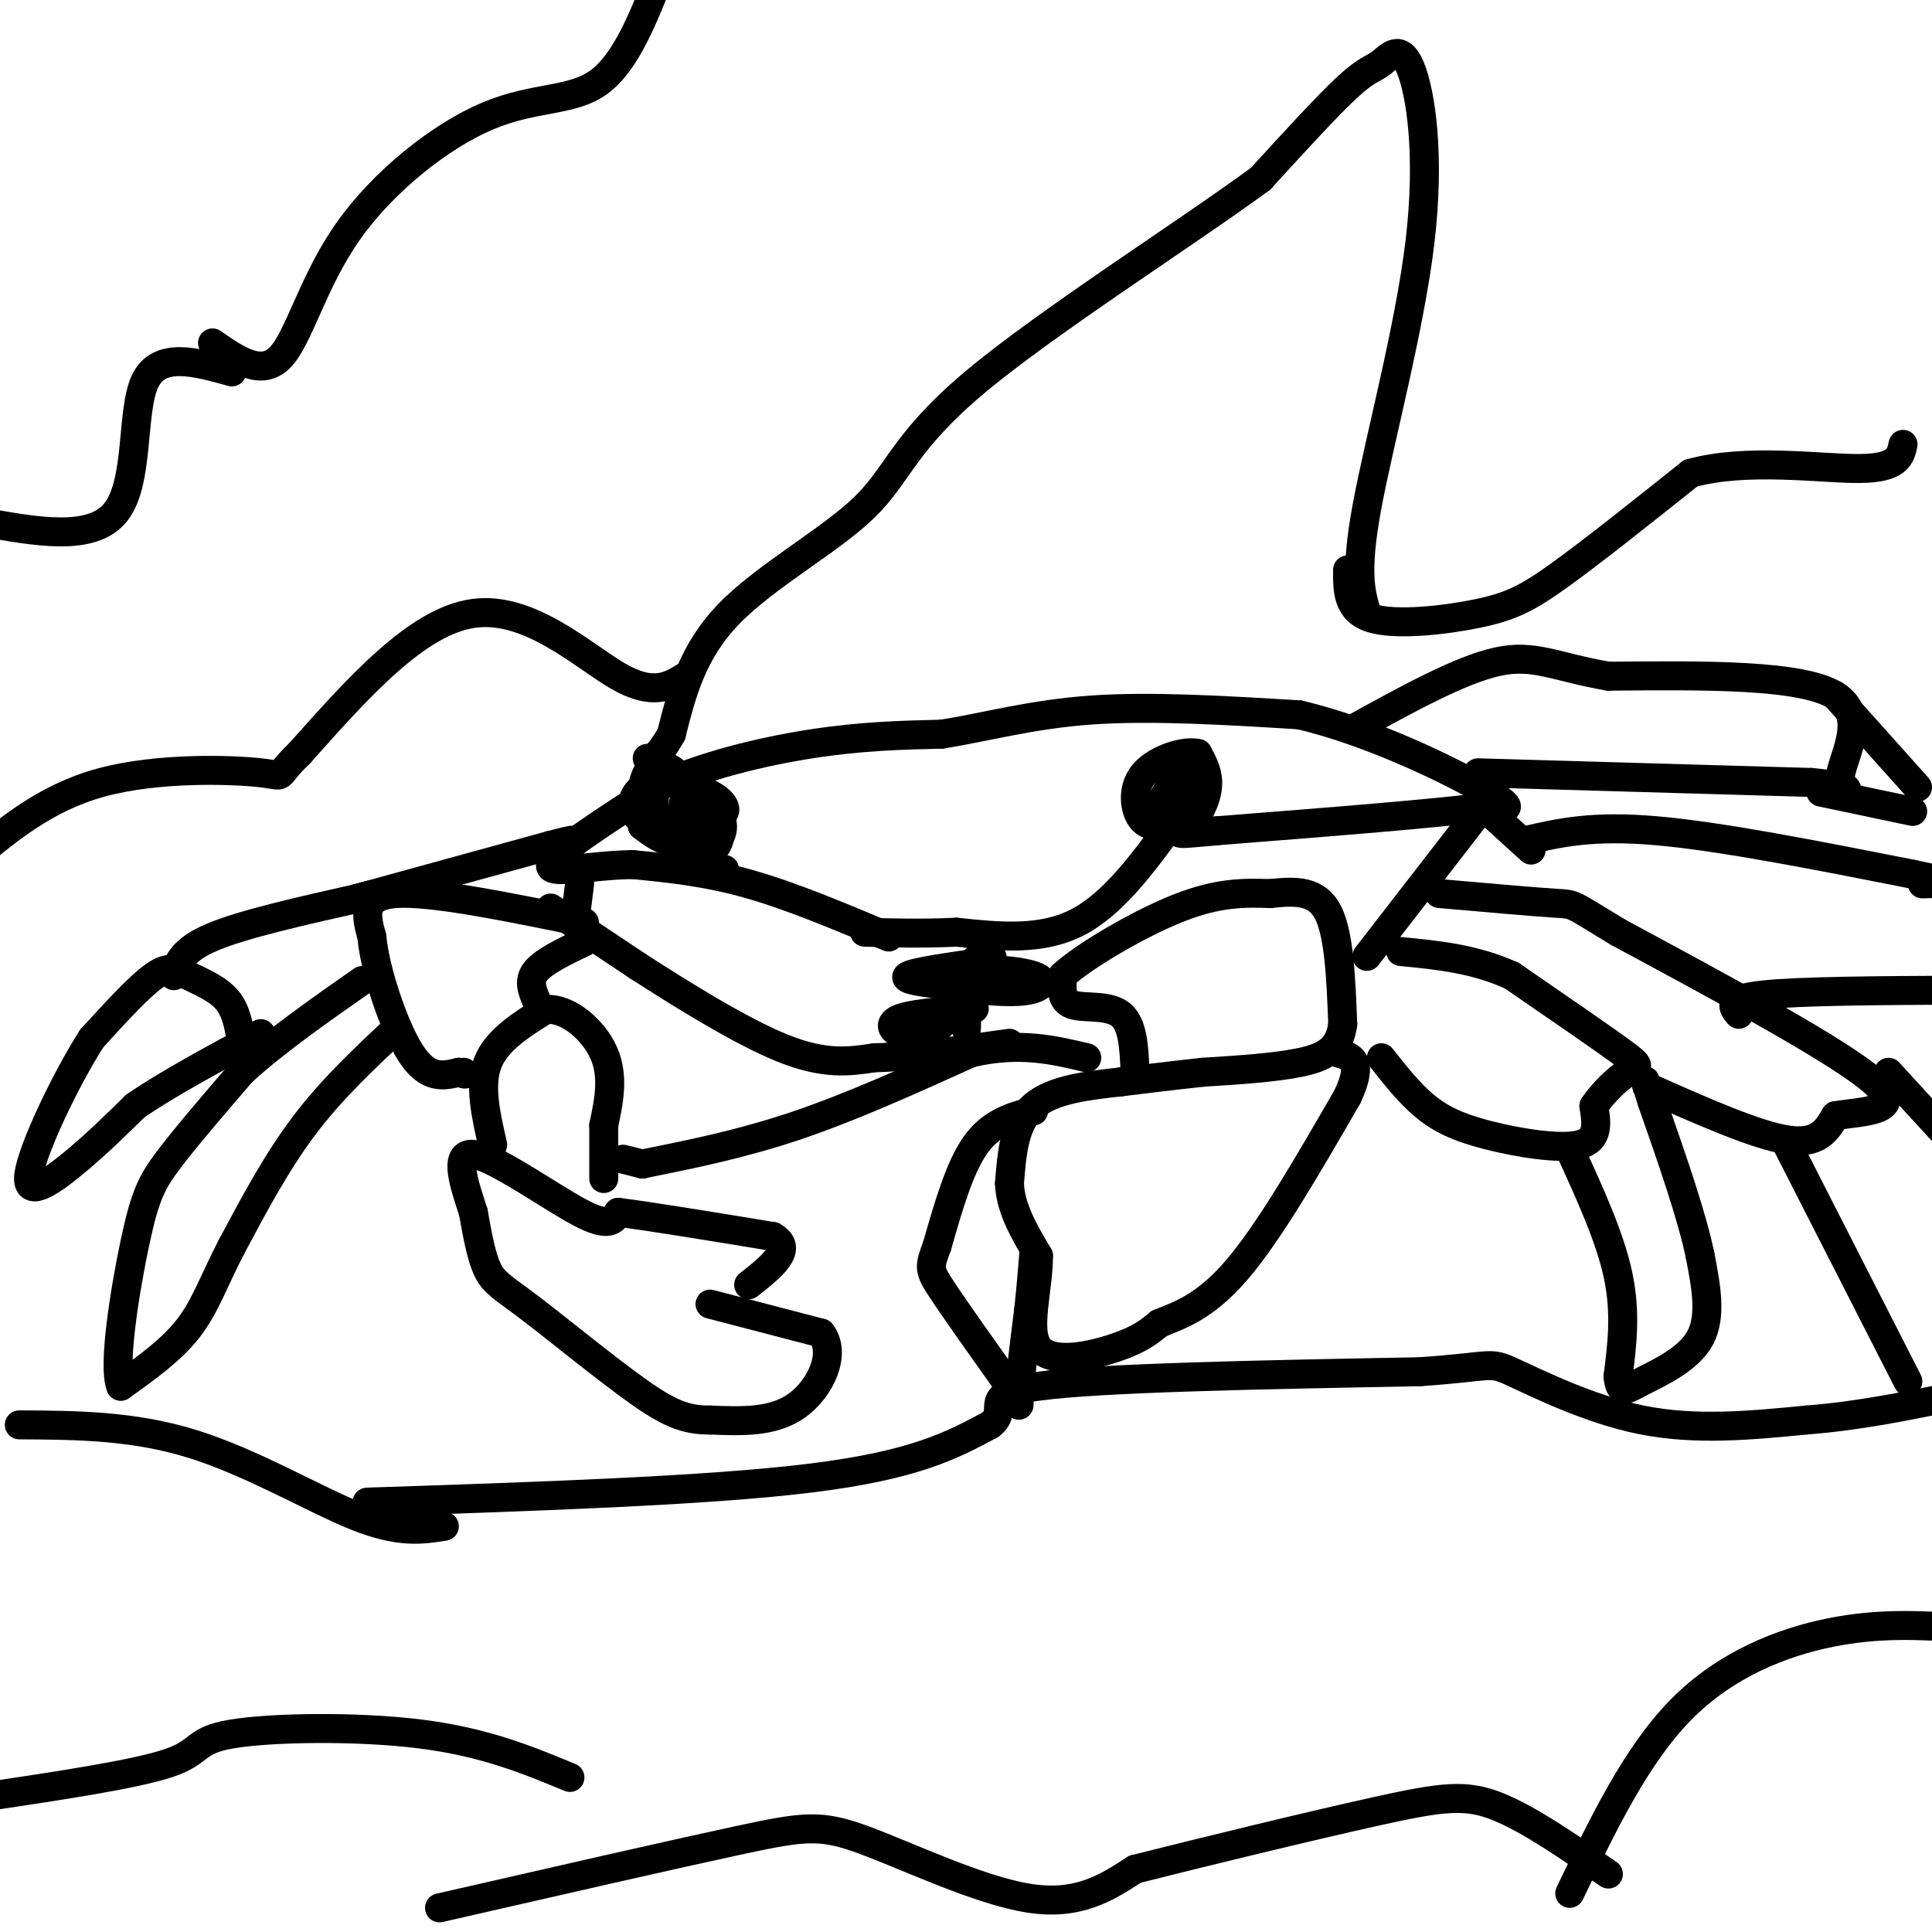 <svg viewBox='0 0 400 400' version='1.1' xmlns='http://www.w3.org/2000/svg' xmlns:xlink='http://www.w3.org/1999/xlink'><g fill='none' stroke='#000000' stroke-width='6' stroke-linecap='round' stroke-linejoin='round'><path d='M235,222c-0.200,-4.978 -0.400,-9.956 -3,-12c-2.600,-2.044 -7.600,-1.156 -10,-2c-2.400,-0.844 -2.200,-3.422 -2,-6'/><path d='M220,202c4.178,-3.911 15.622,-10.689 24,-14c8.378,-3.311 13.689,-3.156 19,-3'/><path d='M263,185c5.489,-0.600 9.711,-0.600 12,4c2.289,4.600 2.644,13.800 3,23'/><path d='M278,212c-0.644,5.267 -3.756,6.933 -9,8c-5.244,1.067 -12.622,1.533 -20,2'/><path d='M249,222c-6.167,0.667 -11.583,1.333 -17,2'/><path d='M232,224c-6.422,0.711 -13.978,1.489 -18,5c-4.022,3.511 -4.511,9.756 -5,16'/><path d='M209,245c0.167,5.167 3.083,10.083 6,15'/><path d='M215,260c0.083,6.560 -2.708,15.458 0,19c2.708,3.542 10.917,1.726 16,0c5.083,-1.726 7.042,-3.363 9,-5'/><path d='M240,274c3.933,-1.622 9.267,-3.178 16,-11c6.733,-7.822 14.867,-21.911 23,-36'/><path d='M279,227c3.500,-7.500 0.750,-8.250 -2,-9'/><path d='M214,230c-4.333,1.167 -8.667,2.333 -12,7c-3.333,4.667 -5.667,12.833 -8,21'/><path d='M194,258c-1.644,4.378 -1.756,4.822 1,9c2.756,4.178 8.378,12.089 14,20'/><path d='M209,287c2.533,4.356 1.867,5.244 2,2c0.133,-3.244 1.067,-10.622 2,-18'/><path d='M213,271c0.500,-4.833 0.750,-7.917 1,-11'/><path d='M147,270c0.000,0.000 23.000,6.000 23,6'/><path d='M170,276c3.267,4.133 -0.067,11.467 -5,15c-4.933,3.533 -11.467,3.267 -18,3'/><path d='M147,294c-4.982,0.046 -8.439,-1.338 -15,-6c-6.561,-4.662 -16.228,-12.601 -22,-17c-5.772,-4.399 -7.649,-5.257 -9,-8c-1.351,-2.743 -2.175,-7.372 -3,-12'/><path d='M98,251c-1.679,-5.286 -4.375,-12.500 0,-12c4.375,0.500 15.821,8.714 22,12c6.179,3.286 7.089,1.643 8,0'/><path d='M128,251c6.667,0.833 19.333,2.917 32,5'/><path d='M160,256c4.500,2.500 -0.250,6.250 -5,10'/><path d='M102,237c-1.417,-6.167 -2.833,-12.333 -1,-17c1.833,-4.667 6.917,-7.833 12,-11'/><path d='M113,209c4.533,-0.378 9.867,4.178 12,9c2.133,4.822 1.067,9.911 0,15'/><path d='M125,233c0.000,4.333 0.000,7.667 0,11'/><path d='M133,241c10.333,-2.083 20.667,-4.167 32,-8c11.333,-3.833 23.667,-9.417 36,-15'/><path d='M201,218c10.000,-2.333 17.000,-0.667 24,1'/><path d='M184,194c-10.083,-4.250 -20.167,-8.500 -29,-11c-8.833,-2.500 -16.417,-3.250 -24,-4'/><path d='M131,179c-8.489,0.089 -17.711,2.311 -17,0c0.711,-2.311 11.356,-9.156 22,-16'/><path d='M136,163c9.333,-4.400 21.667,-7.400 32,-9c10.333,-1.600 18.667,-1.800 27,-2'/><path d='M195,152c9.178,-1.467 18.622,-4.133 31,-5c12.378,-0.867 27.689,0.067 43,1'/><path d='M269,148c15.356,3.578 32.244,12.022 39,16c6.756,3.978 3.378,3.489 0,3'/><path d='M308,167c-9.333,1.333 -32.667,3.167 -56,5'/><path d='M252,172c-10.286,0.940 -8.000,0.792 -6,-1c2.000,-1.792 3.714,-5.226 4,-8c0.286,-2.774 -0.857,-4.887 -2,-7'/><path d='M248,156c-2.679,-0.690 -8.375,1.083 -11,4c-2.625,2.917 -2.179,6.976 -1,9c1.179,2.024 3.089,2.012 5,2'/><path d='M241,171c1.844,-2.622 3.956,-10.178 4,-12c0.044,-1.822 -1.978,2.089 -4,6'/><path d='M241,165c-0.978,2.311 -1.422,5.089 -1,6c0.422,0.911 1.711,-0.044 3,-1'/><path d='M243,170c-6.250,8.583 -12.500,17.167 -20,21c-7.500,3.833 -16.250,2.917 -25,2'/><path d='M198,193c-7.333,0.333 -13.167,0.167 -19,0'/><path d='M150,180c-1.958,-0.030 -3.917,-0.060 -6,-2c-2.083,-1.940 -4.292,-5.792 -4,-8c0.292,-2.208 3.083,-2.774 5,-2c1.917,0.774 2.958,2.887 4,5'/><path d='M149,173c-0.024,1.988 -2.083,4.458 -4,4c-1.917,-0.458 -3.690,-3.845 -3,-5c0.690,-1.155 3.845,-0.077 7,1'/><path d='M149,173c-0.174,-0.539 -4.110,-2.388 -6,-4c-1.890,-1.612 -1.733,-2.989 -1,-4c0.733,-1.011 2.044,-1.657 4,-1c1.956,0.657 4.559,2.616 4,4c-0.559,1.384 -4.279,2.192 -8,3'/><path d='M142,171c-3.104,0.544 -6.863,0.404 -9,-1c-2.137,-1.404 -2.652,-4.070 -1,-6c1.652,-1.930 5.472,-3.123 8,-2c2.528,1.123 3.764,4.561 5,8'/><path d='M145,170c-0.956,1.956 -5.844,2.844 -8,1c-2.156,-1.844 -1.578,-6.422 -1,-11'/><path d='M136,160c1.099,-1.086 4.346,1.699 6,4c1.654,2.301 1.715,4.120 1,6c-0.715,1.880 -2.204,3.823 -4,4c-1.796,0.177 -3.898,-1.411 -6,-3'/><path d='M133,171c-0.952,-2.845 -0.333,-8.458 1,-11c1.333,-2.542 3.381,-2.012 6,0c2.619,2.012 5.810,5.506 9,9'/><path d='M149,169c1.333,2.500 0.167,4.250 -1,6'/><path d='M121,191c-15.833,-3.250 -31.667,-6.500 -39,-6c-7.333,0.500 -6.167,4.750 -5,9'/><path d='M77,194c0.556,6.556 4.444,18.444 8,24c3.556,5.556 6.778,4.778 10,4'/><path d='M95,222c1.833,0.667 1.417,0.333 1,0'/><path d='M114,188c0.000,0.000 18.000,12.000 18,12'/><path d='M132,200c8.622,5.556 21.178,13.444 30,17c8.822,3.556 13.911,2.778 19,2'/><path d='M181,219c7.833,-0.167 17.917,-1.583 28,-3'/><path d='M119,191c0.000,0.000 1.000,-8.000 1,-8'/><path d='M283,198c0.000,0.000 24.000,-31.000 24,-31'/><path d='M82,213c-6.667,6.250 -13.333,12.500 -19,20c-5.667,7.500 -10.333,16.250 -15,25'/><path d='M48,258c-3.711,7.133 -5.489,12.467 -9,17c-3.511,4.533 -8.756,8.267 -14,12'/><path d='M25,287c-1.726,-4.131 0.958,-20.458 3,-30c2.042,-9.542 3.440,-12.298 7,-17c3.560,-4.702 9.280,-11.351 15,-18'/><path d='M50,222c6.667,-6.167 15.833,-12.583 25,-19'/><path d='M50,216c-0.494,-3.315 -0.988,-6.631 -3,-9c-2.012,-2.369 -5.542,-3.792 -8,-5c-2.458,-1.208 -3.845,-2.202 -7,0c-3.155,2.202 -8.077,7.601 -13,13'/><path d='M19,215c-5.333,8.321 -12.167,22.625 -13,28c-0.833,5.375 4.333,1.821 9,-2c4.667,-3.821 8.833,-7.911 13,-12'/><path d='M28,229c6.500,-4.500 16.250,-9.750 26,-15'/><path d='M36,202c0.833,-2.667 1.667,-5.333 8,-8c6.333,-2.667 18.167,-5.333 30,-8'/><path d='M74,186c5.000,-1.333 2.500,-0.667 0,0'/><path d='M74,186c0.000,0.000 40.000,-11.000 40,-11'/><path d='M114,175c7.000,-1.833 4.500,-0.917 2,0'/><path d='M133,241c0.000,0.000 -4.000,-1.000 -4,-1'/><path d='M111,207c-0.833,-2.000 -1.667,-4.000 0,-6c1.667,-2.000 5.833,-4.000 10,-6'/><path d='M286,219c2.881,3.655 5.762,7.310 9,10c3.238,2.690 6.833,4.417 13,6c6.167,1.583 14.905,3.024 19,2c4.095,-1.024 3.548,-4.512 3,-8'/><path d='M330,229c1.833,-2.774 4.917,-5.708 7,-7c2.083,-1.292 3.167,-0.940 -1,-4c-4.167,-3.060 -13.583,-9.530 -23,-16'/><path d='M313,202c-7.667,-3.500 -15.333,-4.250 -23,-5'/><path d='M325,238c4.167,9.083 8.333,18.167 10,26c1.667,7.833 0.833,14.417 0,21'/><path d='M335,285c0.417,3.810 1.458,2.833 5,1c3.542,-1.833 9.583,-4.524 12,-9c2.417,-4.476 1.208,-10.738 0,-17'/><path d='M352,260c-1.667,-8.167 -5.833,-20.083 -10,-32'/><path d='M342,228c-1.833,-5.833 -1.417,-4.417 -1,-3'/><path d='M341,225c11.250,5.000 22.500,10.000 29,11c6.500,1.000 8.250,-2.000 10,-5'/><path d='M380,231c5.689,-0.956 14.911,-0.844 8,-7c-6.911,-6.156 -29.956,-18.578 -53,-31'/><path d='M335,193c-10.067,-6.067 -8.733,-5.733 -13,-6c-4.267,-0.267 -14.133,-1.133 -24,-2'/><path d='M316,174c6.833,-1.583 13.667,-3.167 27,-2c13.333,1.167 33.167,5.083 53,9'/><path d='M396,181c9.167,1.833 5.583,1.917 2,2'/><path d='M370,237c0.000,0.000 25.000,49.000 25,49'/><path d='M402,234c0.000,0.000 -11.000,-12.000 -11,-12'/><path d='M317,176c0.000,0.000 -11.000,-10.000 -11,-10'/><path d='M306,160c0.000,0.000 69.000,2.000 69,2'/><path d='M375,162c11.536,1.048 5.875,2.667 6,-1c0.125,-3.667 6.036,-12.619 -1,-17c-7.036,-4.381 -27.018,-4.190 -47,-4'/><path d='M333,140c-11.089,-1.911 -15.311,-4.689 -23,-3c-7.689,1.689 -18.844,7.844 -30,14'/><path d='M380,144c0.000,0.000 17.000,19.000 17,19'/><path d='M377,164c0.000,0.000 19.000,4.000 19,4'/><path d='M92,316c-4.622,0.733 -9.244,1.467 -18,-2c-8.756,-3.467 -21.644,-11.133 -34,-15c-12.356,-3.867 -24.178,-3.933 -36,-4'/><path d='M76,311c35.250,-1.167 70.500,-2.333 92,-5c21.500,-2.667 29.250,-6.833 37,-11'/><path d='M205,295c4.467,-3.356 -2.867,-6.244 10,-8c12.867,-1.756 45.933,-2.378 79,-3'/><path d='M294,284c15.321,-1.060 14.125,-2.208 19,0c4.875,2.208 15.821,7.774 27,10c11.179,2.226 22.589,1.113 34,0'/><path d='M374,294c10.833,-0.833 20.917,-2.917 31,-5'/><path d='M196,204c-4.750,-0.583 -9.500,-1.167 -8,-2c1.500,-0.833 9.250,-1.917 17,-3'/><path d='M205,199c1.786,-1.143 -2.250,-2.500 -4,1c-1.750,3.500 -1.214,11.857 -1,13c0.214,1.143 0.107,-4.929 0,-11'/><path d='M200,202c3.107,-1.881 10.875,-1.083 14,0c3.125,1.083 1.607,2.452 -1,3c-2.607,0.548 -6.304,0.274 -10,0'/><path d='M203,205c-2.881,-0.393 -5.083,-1.375 -6,0c-0.917,1.375 -0.548,5.107 -2,7c-1.452,1.893 -4.726,1.946 -8,2'/><path d='M187,214c-2.089,-0.267 -3.311,-1.933 -1,-3c2.311,-1.067 8.156,-1.533 14,-2'/><path d='M200,209c2.500,-0.333 1.750,-0.167 1,0'/><path d='M360,210c-1.333,-1.583 -2.667,-3.167 5,-4c7.667,-0.833 24.333,-0.917 41,-1'/><path d='M283,127c-1.265,-4.151 -2.530,-8.303 0,-22c2.530,-13.697 8.855,-36.941 11,-55c2.145,-18.059 0.111,-30.933 -2,-36c-2.111,-5.067 -4.299,-2.326 -6,-1c-1.701,1.326 -2.915,1.236 -7,5c-4.085,3.764 -11.043,11.382 -18,19'/><path d='M261,37c-15.161,11.147 -44.064,29.514 -59,42c-14.936,12.486 -15.906,19.093 -23,26c-7.094,6.907 -20.313,14.116 -28,22c-7.687,7.884 -9.844,16.442 -12,25'/><path d='M139,152c-2.833,5.000 -3.917,5.000 -5,5'/><path d='M279,118c-0.030,4.226 -0.060,8.452 5,10c5.060,1.548 15.208,0.417 22,-1c6.792,-1.417 10.226,-3.119 17,-8c6.774,-4.881 16.887,-12.940 27,-21'/><path d='M350,98c11.578,-3.267 27.022,-0.933 35,-1c7.978,-0.067 8.489,-2.533 9,-5'/><path d='M142,140c-3.378,2.089 -6.756,4.178 -14,0c-7.244,-4.178 -18.356,-14.622 -30,-13c-11.644,1.622 -23.822,15.311 -36,29'/><path d='M62,156c-5.750,5.476 -2.125,4.667 -8,4c-5.875,-0.667 -21.250,-1.190 -33,2c-11.750,3.190 -19.875,10.095 -28,17'/><path d='M44,71c5.048,3.504 10.096,7.008 14,3c3.904,-4.008 6.665,-15.528 14,-26c7.335,-10.472 19.244,-19.896 29,-24c9.756,-4.104 17.359,-2.887 23,-7c5.641,-4.113 9.321,-13.557 13,-23'/><path d='M48,77c-7.556,-2.111 -15.111,-4.222 -18,2c-2.889,6.222 -1.111,20.778 -6,27c-4.889,6.222 -16.444,4.111 -28,2'/><path d='M325,392c6.867,-14.289 13.733,-28.578 23,-38c9.267,-9.422 20.933,-13.978 31,-16c10.067,-2.022 18.533,-1.511 27,-1'/><path d='M118,368c-8.851,-3.667 -17.702,-7.333 -31,-9c-13.298,-1.667 -31.042,-1.333 -39,0c-7.958,1.333 -6.131,3.667 -13,6c-6.869,2.333 -22.435,4.667 -38,7'/><path d='M91,395c24.143,-5.524 48.286,-11.048 62,-14c13.714,-2.952 17.000,-3.333 26,0c9.000,3.333 23.714,10.381 34,12c10.286,1.619 16.143,-2.190 22,-6'/><path d='M235,387c13.500,-3.417 36.250,-8.958 50,-12c13.750,-3.042 18.500,-3.583 25,-1c6.500,2.583 14.750,8.292 23,14'/></g>
</svg>